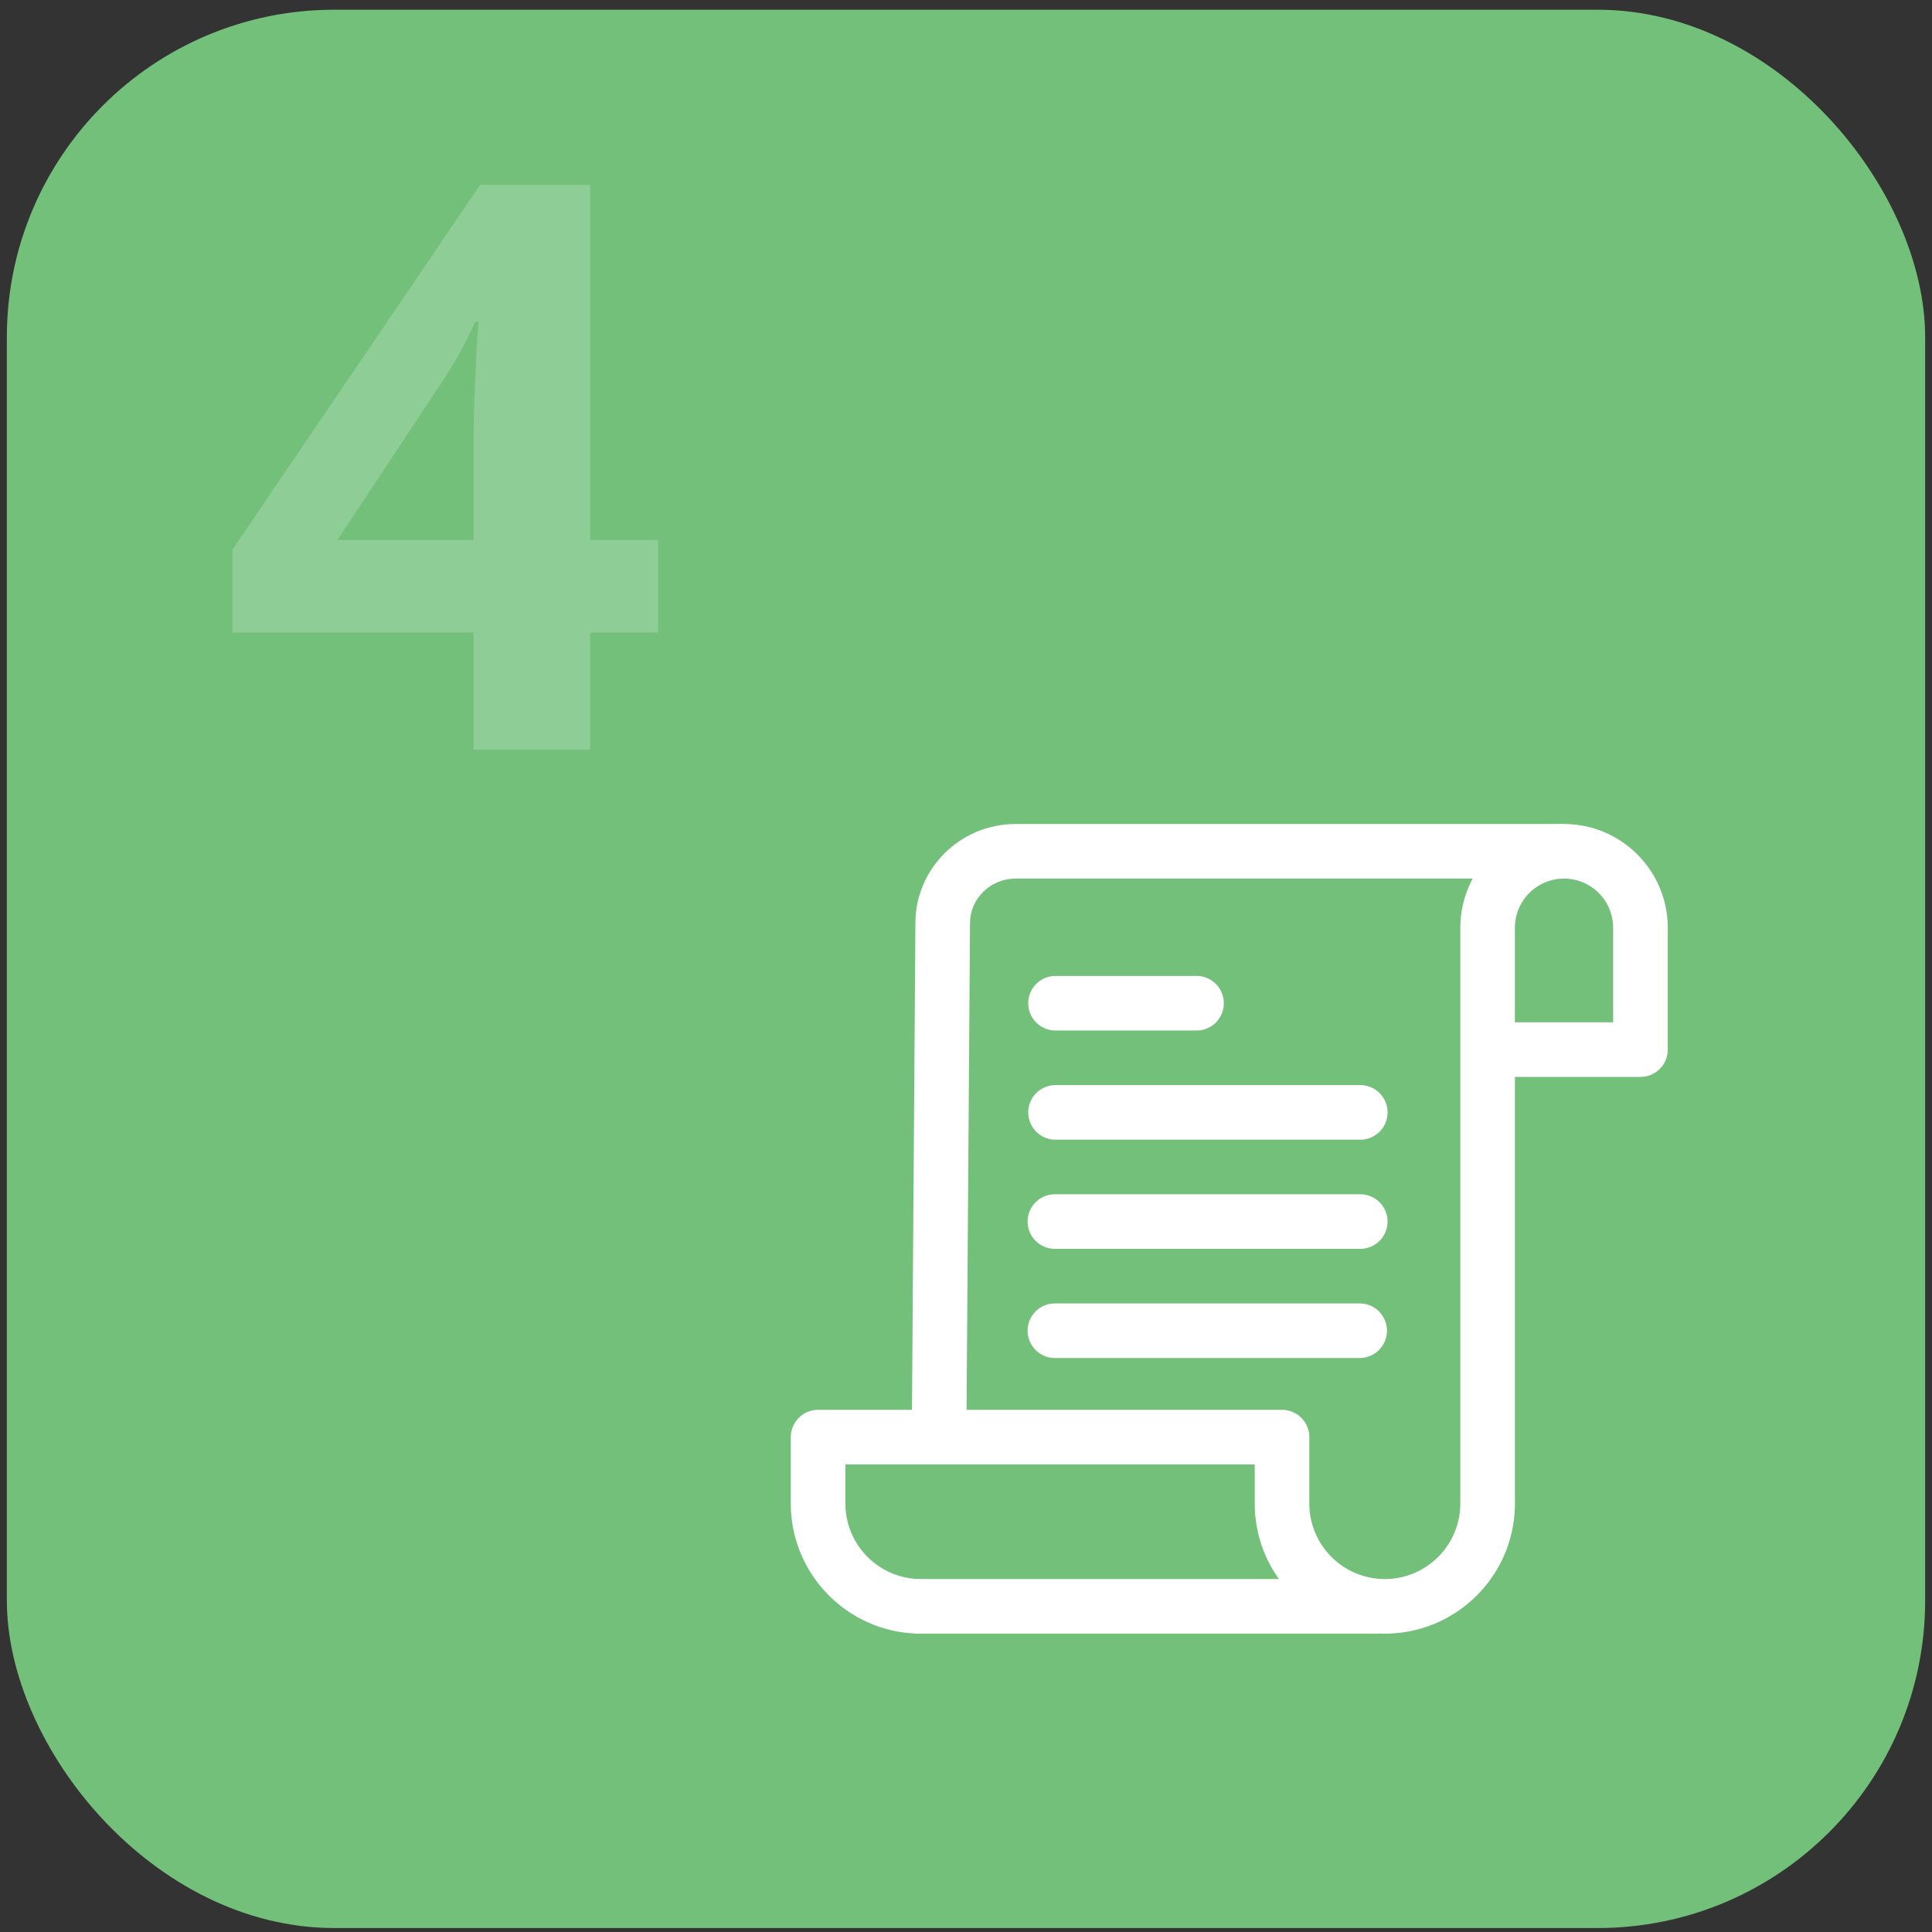 <svg xmlns="http://www.w3.org/2000/svg" width="141" height="141" fill="none"><rect width="100%" height="100%" fill="#333333" stroke="none"/><rect width="140" height="140" x=".5" y=".71" fill="#72C07A" rx="23.897"/><g fill="#fff" clip-path="url(#a)"><path d="M74.112 60.138c-4.026 0-7.303 3.247-7.303 7.222l-.265 37.444 3.983.028.266-37.457c0-1.794 1.49-3.254 3.32-3.254h40.033v-3.983H74.112Z"/><path d="M114.145 60.138c-4.173 0-7.568 3.395-7.568 7.569v42.024a5.518 5.518 0 0 1-5.511 5.511 5.518 5.518 0 0 1-5.51-5.511v-4.846c0-1.1-.891-1.992-1.992-1.992H59.706c-1.1 0-1.992.892-1.992 1.992v4.846c0 5.235 4.259 9.494 9.494 9.494v-3.983a5.517 5.517 0 0 1-5.51-5.511v-2.854h29.875v2.854c0 5.235 4.259 9.494 9.493 9.494 5.235 0 9.494-4.259 9.494-9.494V78.594h9.162c1.1 0 1.992-.891 1.992-1.991v-8.897c0-4.173-3.395-7.568-7.569-7.568Zm3.585 14.473h-7.17v-6.905a3.59 3.59 0 0 1 3.585-3.585 3.589 3.589 0 0 1 3.585 3.585v6.905Z"/><path d="M100.601 115.242H66.81v3.983H100.6v-3.983ZM87.324 71.225h-10.29a1.992 1.992 0 1 0 0 3.984h10.29a1.992 1.992 0 1 0 0-3.984ZM99.274 79.192h-22.24a1.992 1.992 0 1 0 0 3.984h22.24a1.992 1.992 0 0 0 0-3.984ZM99.274 87.159h-22.24a1.992 1.992 0 1 0 0 3.983h22.24a1.991 1.991 0 1 0 0-3.983ZM99.274 95.126h-22.24a1.992 1.992 0 1 0 0 3.983h22.24a1.992 1.992 0 0 0 0-3.983Z"/></g><path fill="#fff" fill-opacity=".2" d="M48.034 46.167h-4.962v8.543h-8.514v-8.543H16.966v-6.061l18.071-26.614h8.035V39.4h4.962v6.766Zm-13.476-6.766v-6.992c0-.658.01-1.438.028-2.34l.113-2.706c.038-.903.075-1.701.113-2.397.056-.714.094-1.212.113-1.494h-.226a42.1 42.1 0 0 1-1.128 2.255 31.97 31.97 0 0 1-1.381 2.256L24.634 39.4h9.924Z"/><defs><clipPath id="a"><path fill="#fff" d="M57.714 57.682h64v64h-64z"/></clipPath></defs></svg>
